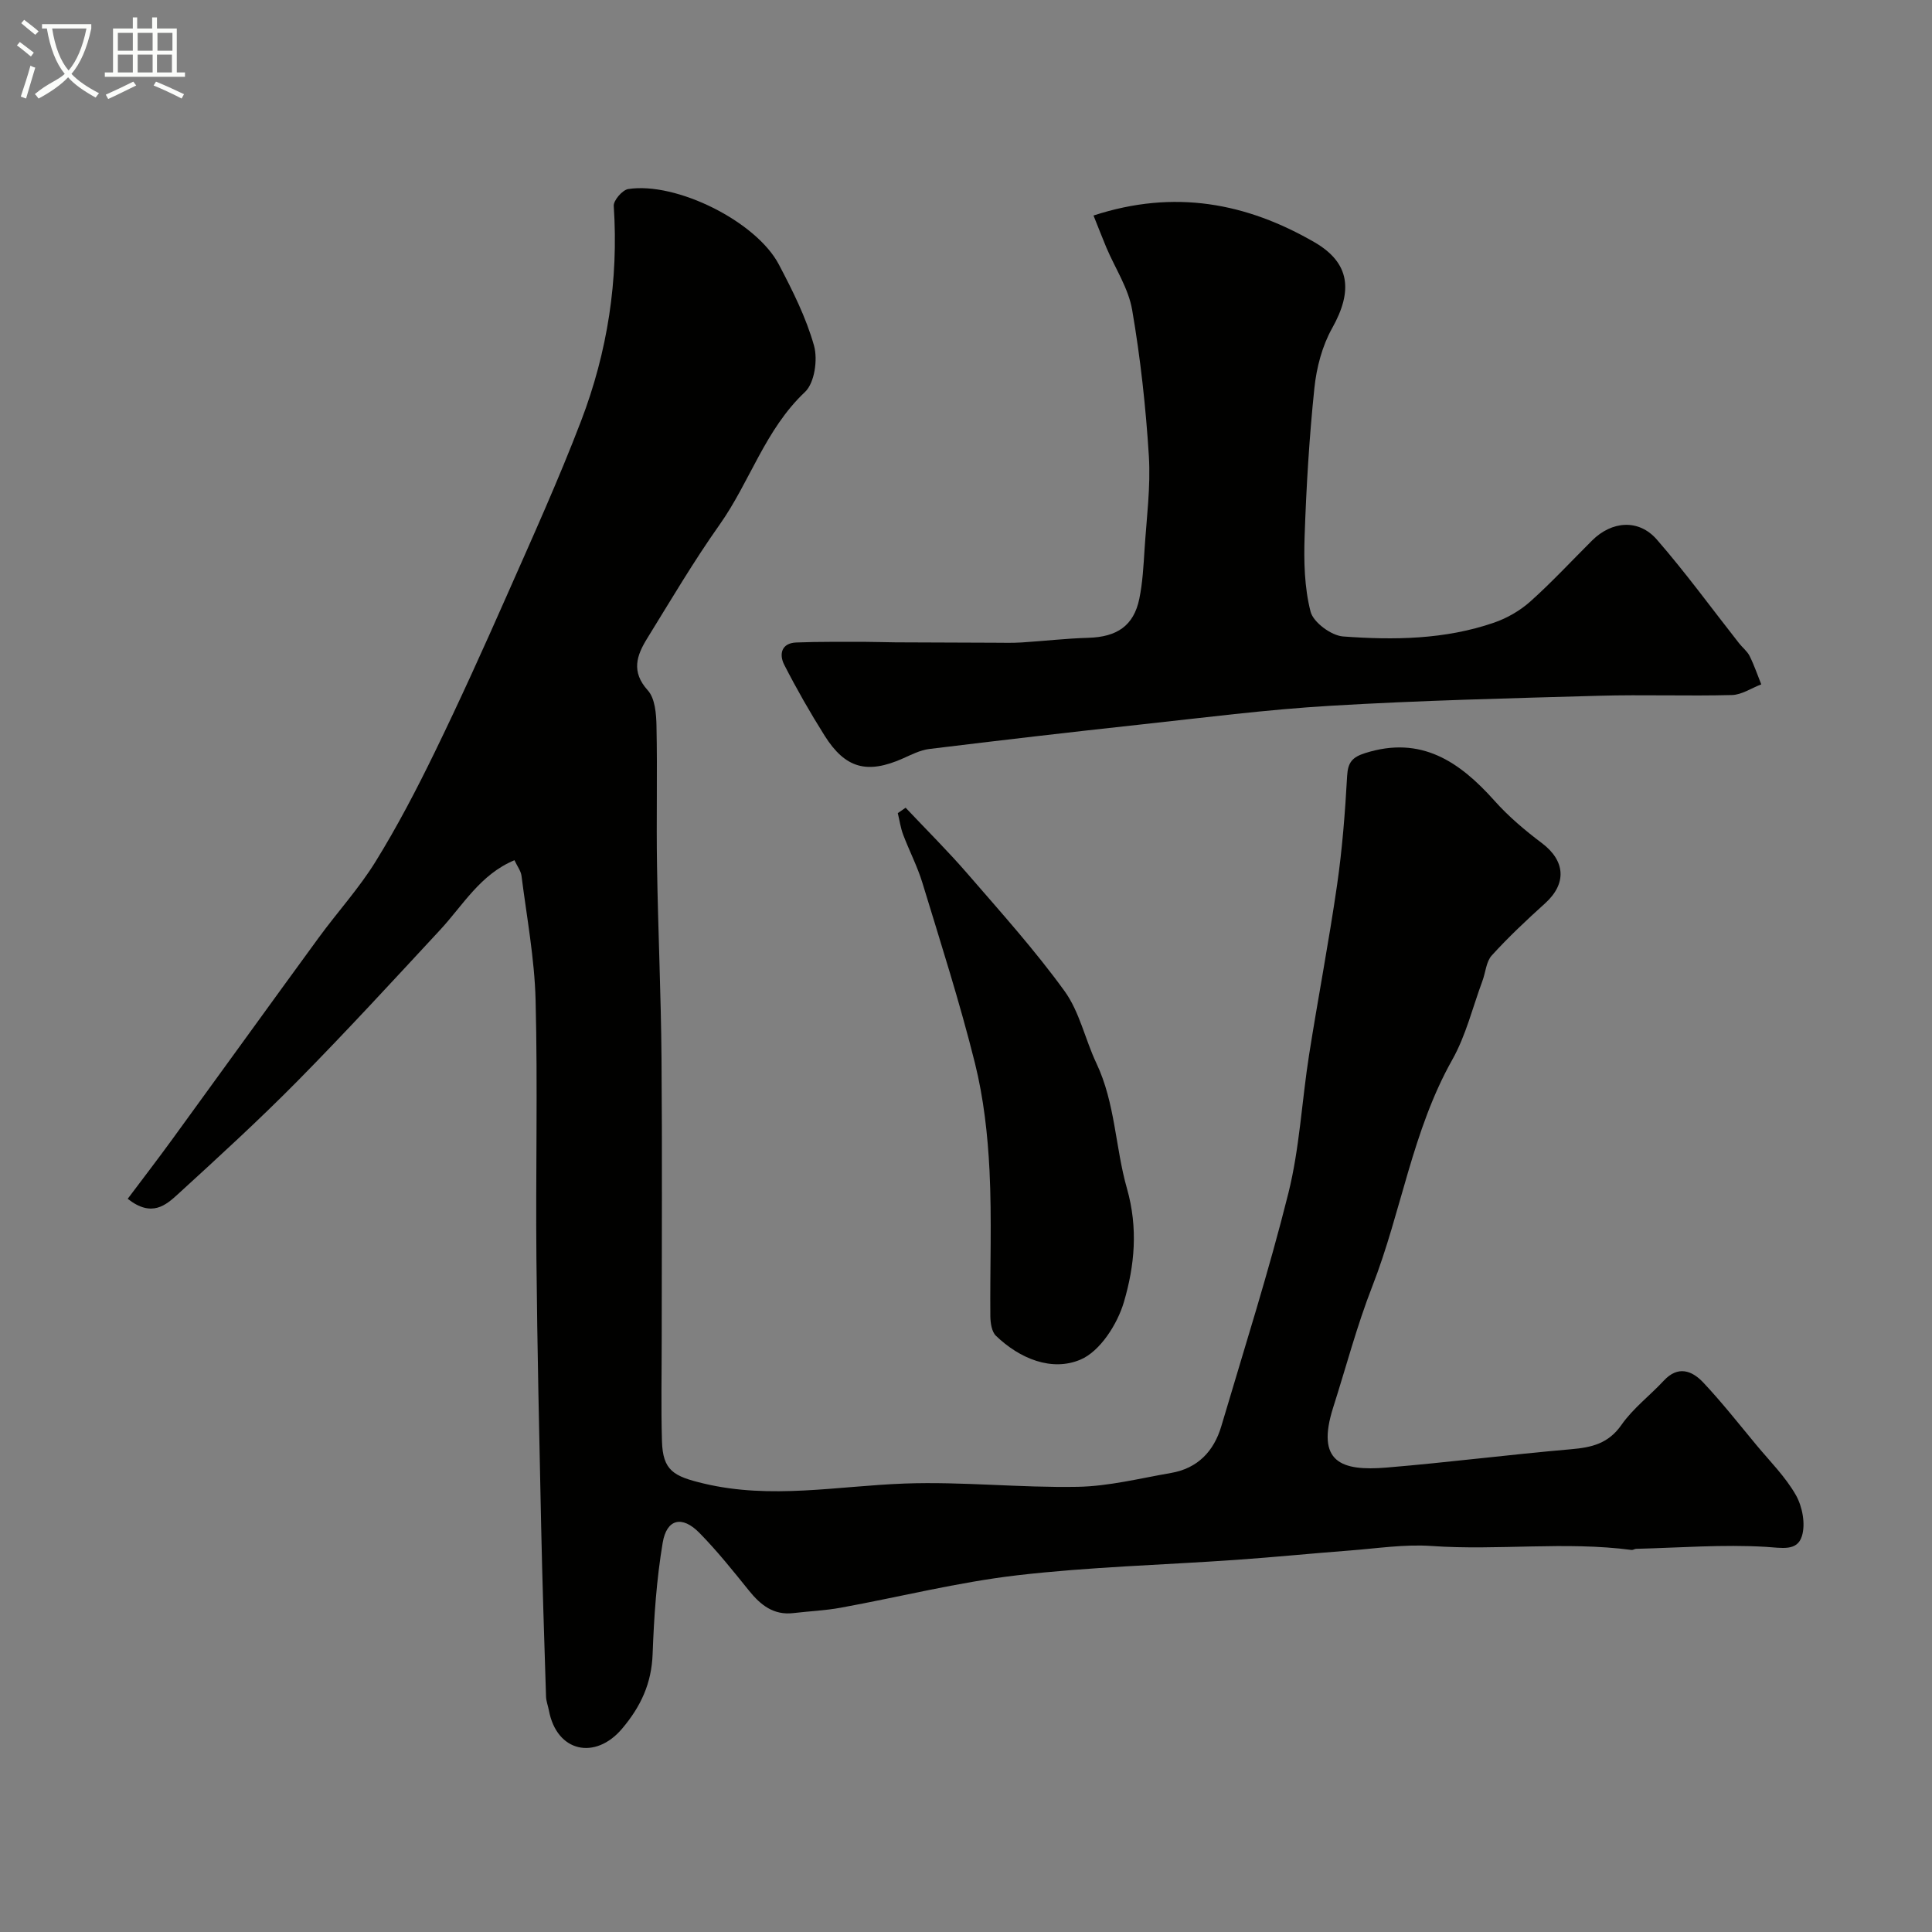 <svg enable-background="new 0 0 400 400" viewBox="0 0 400 400" xmlns="http://www.w3.org/2000/svg"><rect x="0" y="0" width="400" height="400" fill="#808080" stroke="none"/><path d="m6.4 11.7c-1-.8-1.9-1.6-2.9-2.3l.6-.7c.9.7 1.9 1.4 2.9 2.2zm-2.1 8.3c.7-2.1 1.4-4.2 2-6.4.2.1.6.3 1 .4-.7 2.3-1.3 4.4-1.9 6.4zm3-12.8c-1.1-.9-2.1-1.7-2.9-2.4l.6-.7c1 .8 2 1.5 3 2.4zm1.4-1.3v-.9h10.2v.9c-.9 4.2-2.3 7.3-4.1 9.4 1.3 1.4 3.2 2.7 5.7 4-.2.2-.4.5-.7.9-2.5-1.4-4.4-2.7-5.7-4.2-1.4 1.5-3.5 3-6.1 4.4 0 0 0 0-.1-.1-.3-.4-.5-.7-.7-.8 2.7-2.3 4.7-2.8 6.2-4.2-1.8-2.2-3-5.3-3.7-9.4zm9.2 0h-7.1c.6 3.8 1.7 6.7 3.4 8.7 1.7-2 2.9-4.8 3.7-8.7z" fill="#fbfcfa"/><path d="m31.6 3.6h.9v2.3h4.1v9.1h1.7v.9h-16.6v-.9h1.7v-9.1h4.1v-2.3h.9v2.3h3.1v-2.3zm-4 13.3.6.8c-1.9.9-3.8 1.9-5.8 2.8-.2-.3-.3-.6-.5-.9 2-.9 3.9-1.8 5.7-2.7zm-3.2-10.1v3.7h3.1v-3.7zm0 4.5v3.7h3.1v-3.7zm4.1-4.5v3.7h3.1v-3.7zm0 4.5v3.7h3.1v-3.7zm9.1 9.1c-2.1-1.1-4.1-2-5.8-2.7l.5-.8c2.2.9 4.1 1.8 5.8 2.6zm-1.9-13.6h-3.1v3.7h3.1zm-3.2 4.5v3.7h3.1v-3.7z" fill="#fbfcfa"/><g fill="#010100"><path d="m106.51 178.1c-7.07 2.93-10.64 9.31-15.4 14.44-9.73 10.49-19.42 21.04-29.46 31.22-7.98 8.09-16.38 15.77-24.77 23.44-2.5 2.28-5.43 4.95-10.44 1 3.14-4.18 6.29-8.28 9.33-12.46 10.1-13.87 20.12-27.79 30.24-41.64 3.86-5.28 8.32-10.17 11.75-15.72 4.5-7.28 8.48-14.91 12.23-22.61 5.21-10.7 10.12-21.56 14.93-32.45 5.3-12 10.72-23.96 15.4-36.2 5.45-14.26 7.77-29.13 6.75-44.48-.08-1.14 1.8-3.32 3-3.5 9.95-1.54 26.51 6.71 31.19 15.63 2.84 5.4 5.63 10.96 7.27 16.78.81 2.89.12 7.74-1.87 9.61-8.26 7.78-11.4 18.62-17.71 27.52-5.36 7.57-10.08 15.6-14.96 23.5-2.17 3.51-3.37 6.88.13 10.75 1.51 1.67 1.75 4.88 1.8 7.41.2 9.66-.05 19.33.11 28.99.21 13.27.82 26.53.93 39.8.16 19.37.04 38.73.04 58.1 0 7.03-.15 14.07.05 21.1.17 6.16 2.42 7.32 8.58 8.8 14 3.36 27.8.52 41.71.02 11.91-.43 23.87.9 35.79.68 6.46-.12 12.9-1.76 19.32-2.87 5.51-.95 8.87-4.48 10.41-9.68 4.75-16.06 9.84-32.04 13.89-48.27 2.32-9.31 2.78-19.08 4.28-28.61 1.85-11.75 4.1-23.43 5.8-35.2 1.08-7.47 1.66-15.04 2.08-22.58.16-2.83 1.12-3.87 3.73-4.7 11.6-3.68 19.56 1.78 26.8 9.89 2.89 3.24 6.29 6.11 9.77 8.73 4.89 3.68 5.22 8.39.68 12.49-3.82 3.45-7.59 6.99-11.04 10.79-1.16 1.28-1.27 3.5-1.93 5.27-2.03 5.47-3.42 11.31-6.25 16.33-8.28 14.71-10.52 31.45-16.55 46.9-3.19 8.17-5.43 16.71-8.1 25.08-3.59 11.29 1.58 13.24 11.09 12.44 12.73-1.06 25.42-2.69 38.15-3.79 4.28-.37 7.74-1.16 10.45-5.05 2.39-3.42 5.89-6.06 8.77-9.16 2.93-3.16 5.82-2.08 8.13.36 3.88 4.12 7.39 8.59 11.01 12.95 2.82 3.4 6.04 6.6 8.2 10.4 1.35 2.38 2.03 5.99 1.24 8.5-.99 3.18-4.19 2.4-7.44 2.21-8.92-.53-17.92.18-26.89.41-.31.01-.64.27-.93.23-13.77-1.81-27.62.15-41.42-.82-5.57-.39-11.24.5-16.85.93-7.87.6-15.72 1.39-23.59 1.94-15.12 1.06-30.32 1.45-45.36 3.2-12.27 1.43-24.34 4.49-36.52 6.71-3.22.59-6.52.72-9.78 1.11-4.12.49-6.8-1.66-9.22-4.66-3.3-4.09-6.59-8.22-10.27-11.96-3.56-3.62-6.76-2.9-7.59 2.07-1.27 7.58-1.8 15.31-2.08 23-.22 6.09-2.41 10.85-6.33 15.49-5.52 6.52-13.52 4.91-15.15-3.8-.18-.95-.56-1.89-.59-2.85-.37-11.77-.76-23.53-1.01-35.3-.39-18.43-.81-36.86-.98-55.3-.17-17.86.28-35.73-.17-53.58-.22-8.63-1.84-17.23-2.93-25.83-.16-1-.9-1.96-1.45-3.15z"/><path d="m226.4 44.62c16.83-5.5 31.72-2.56 45.71 5.51 7.48 4.32 7.99 10.15 3.7 17.81-2.07 3.69-3.24 8.17-3.68 12.41-1.06 10.16-1.67 20.38-2.02 30.59-.18 5.24-.06 10.68 1.23 15.7.57 2.21 4.27 4.94 6.71 5.13 10.52.78 21.13.65 31.28-2.86 2.7-.93 5.38-2.48 7.5-4.37 4.46-3.99 8.55-8.41 12.8-12.64 4.08-4.06 9.66-4.5 13.41-.18 5.98 6.87 11.36 14.27 17 21.44.71.91 1.7 1.66 2.2 2.66.94 1.89 1.62 3.91 2.41 5.87-2.03.77-4.04 2.16-6.08 2.21-9.16.24-18.33-.11-27.49.15-18.53.52-37.07.97-55.57 2.07-13.26.78-26.47 2.49-39.69 3.92-14.49 1.57-28.96 3.26-43.43 5.03-1.88.23-3.7 1.18-5.48 1.97-7.36 3.26-11.89 2.08-16.17-4.71-3-4.77-5.81-9.68-8.37-14.69-1.1-2.15-.62-4.5 2.49-4.62 4.82-.19 9.65-.12 14.47-.13 2.03 0 4.06.09 6.1.1 6.86.04 13.71.06 20.57.08 1.85.01 3.71.06 5.56-.06 4.59-.29 9.17-.83 13.77-.96 5.93-.17 9.4-2.5 10.55-8.07.69-3.35.87-6.83 1.09-10.26.41-6.43 1.28-12.9.89-19.29-.63-10.13-1.74-20.27-3.46-30.27-.77-4.48-3.52-8.61-5.34-12.91-.86-2.06-1.66-4.14-2.66-6.63z"/><path d="m187.5 167.23c4.3 4.56 8.76 8.98 12.85 13.71 6.87 7.94 13.91 15.77 20.05 24.25 3.12 4.31 4.26 10 6.59 14.93 3.92 8.26 3.91 17.43 6.33 25.93 2.35 8.26 1.58 16.02-.63 23.53-1.35 4.59-4.94 10.2-8.98 11.91-5.94 2.53-12.59-.18-17.52-4.94-.88-.85-1.13-2.67-1.15-4.04-.09-10.04.32-20.1-.17-30.11-.37-7.47-1.22-15.05-3.02-22.29-3.13-12.57-7.1-24.94-10.88-37.34-1.04-3.41-2.72-6.62-3.98-9.96-.54-1.42-.75-2.97-1.11-4.46.54-.37 1.08-.74 1.62-1.12z"/></g></svg>